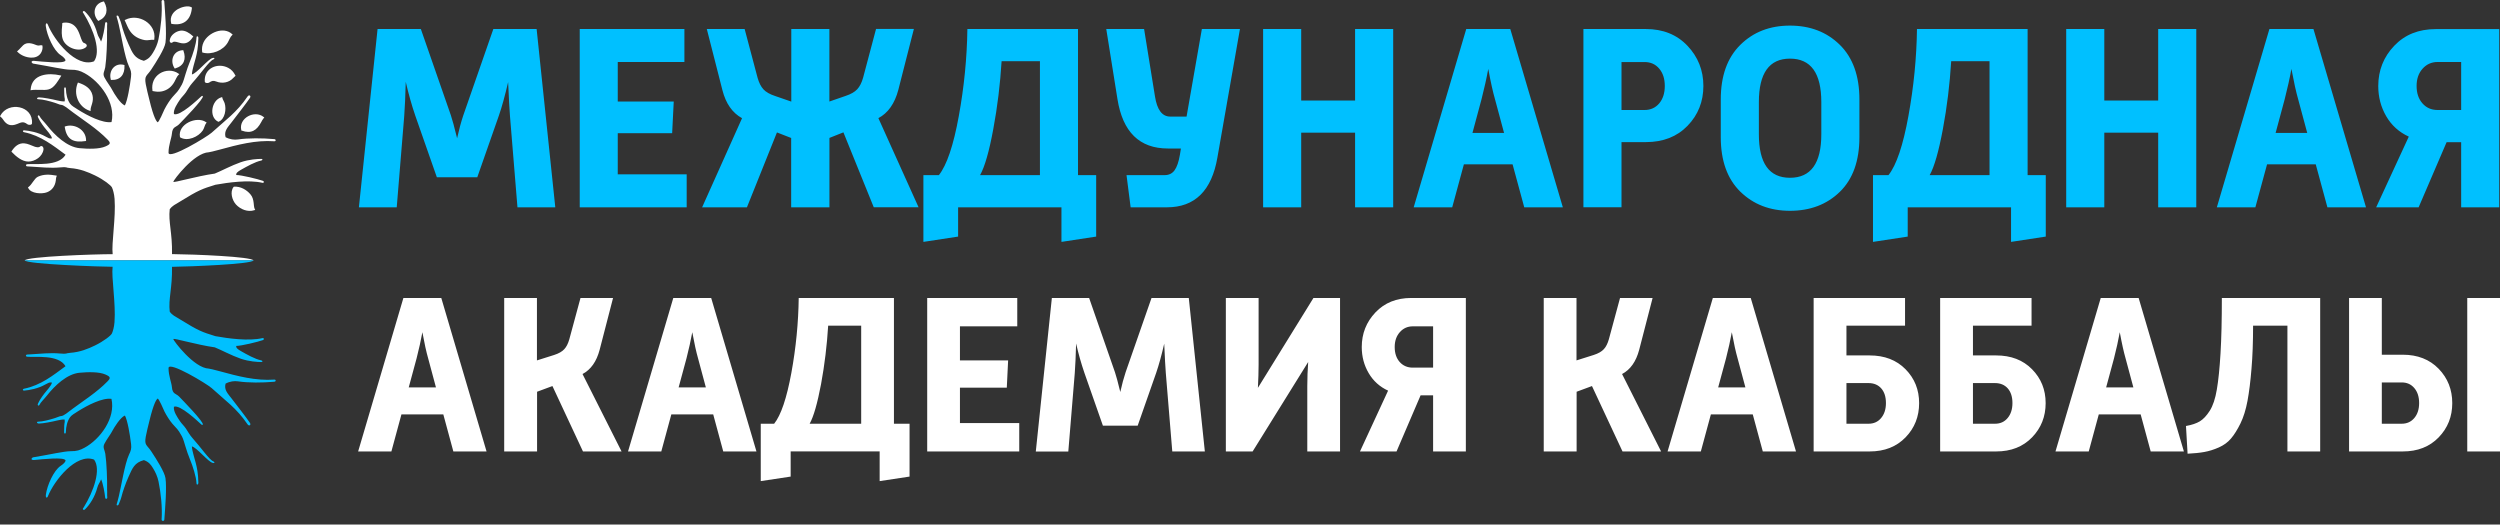 <svg xmlns="http://www.w3.org/2000/svg" width="224" height="47" viewBox="0 0 224 47" fill="none"><rect x="0" y="0" width="224" height="47" fill="#333333" stroke="none"/><path fill-rule="evenodd" clip-rule="evenodd" d="M218.41 9.856H220.52V5.554H218.41C217.869 5.554 217.42 5.756 217.062 6.156C216.703 6.555 216.527 7.076 216.527 7.702C216.527 8.35 216.703 8.866 217.05 9.259C217.397 9.659 217.852 9.856 218.41 9.856ZM223.932 2.601V18.576H220.52V12.739H219.217L216.709 18.576H212.904L215.828 12.241C214.963 11.847 214.286 11.239 213.809 10.423C213.331 9.601 213.092 8.698 213.092 7.708C213.092 6.306 213.57 5.102 214.519 4.106C215.469 3.104 216.715 2.607 218.245 2.607H223.932V2.601ZM203.895 11.911H206.728L205.914 8.889C205.727 8.24 205.528 7.337 205.311 6.173C205.158 7.024 204.953 7.928 204.709 8.889L203.895 11.911ZM198.629 18.576L203.338 2.601H207.285L211.994 18.576H208.536L207.49 14.725H203.128L202.081 18.576H198.629ZM185.132 18.576V2.601H188.545V9.005H193.374V2.601H196.786V18.576H193.374V11.888H188.545V18.576H185.132ZM167.814 15.692H169.208C169.919 14.795 170.516 13.029 170.993 10.4C171.471 7.771 171.727 5.171 171.761 2.601H181.674V15.692H183.301V21.198L180.19 21.673V18.576H170.931V21.198L167.82 21.673V15.692H167.814ZM172.899 15.692H178.262V5.484H174.827C174.702 7.534 174.457 9.56 174.082 11.569C173.706 13.579 173.314 14.951 172.899 15.692ZM160.381 15.929C162.252 15.929 163.19 14.632 163.19 12.033V9.149C163.19 6.55 162.252 5.253 160.381 5.253C158.527 5.253 157.594 6.555 157.594 9.149V12.033C157.594 14.632 158.521 15.929 160.381 15.929ZM154.181 12.293V8.912C154.181 6.798 154.767 5.171 155.933 4.019C157.099 2.867 158.583 2.294 160.381 2.294C162.189 2.294 163.679 2.867 164.851 4.019C166.017 5.171 166.603 6.798 166.603 8.912V12.293C166.603 14.418 166.017 16.051 164.851 17.186C163.685 18.321 162.195 18.888 160.381 18.888C158.583 18.888 157.105 18.315 155.933 17.174C154.767 16.028 154.181 14.401 154.181 12.293ZM145.286 9.856H147.351C147.891 9.856 148.329 9.659 148.665 9.265C148.994 8.871 149.165 8.35 149.165 7.708C149.165 7.059 149 6.544 148.665 6.15C148.335 5.756 147.897 5.559 147.351 5.559H145.286V9.856ZM141.874 18.576V2.601H147.47C149 2.601 150.246 3.099 151.195 4.1C152.145 5.102 152.623 6.301 152.623 7.702C152.623 9.103 152.151 10.296 151.207 11.268C150.263 12.247 149.017 12.733 147.47 12.733H145.286V18.57H141.874V18.576ZM131.932 11.911H134.764L133.951 8.889C133.763 8.24 133.564 7.337 133.348 6.173C133.195 7.024 132.99 7.928 132.745 8.889L131.932 11.911ZM126.666 18.576L131.375 2.601H135.322L140.031 18.576H136.573L135.527 14.725H131.164L130.118 18.576H126.666ZM113.175 18.576V2.601H116.587V9.005H121.416V2.601H124.829V18.576H121.416V11.888H116.587V18.576H113.175ZM101.305 18.576L100.936 15.692H104.348C104.735 15.692 105.031 15.547 105.241 15.258C105.451 14.968 105.611 14.505 105.719 13.874L105.81 13.306H104.649C102.096 13.306 100.589 11.824 100.122 8.866L99.121 2.601H102.511L103.484 8.628C103.671 9.838 104.126 10.446 104.854 10.446H106.316L107.687 2.601H111.099L109.08 14.111C108.568 17.087 107.061 18.576 104.553 18.576H101.305ZM82.73 15.692H84.124C84.834 14.795 85.432 13.029 85.909 10.4C86.387 7.771 86.643 5.171 86.677 2.601H96.59V15.692H98.217V21.198L95.106 21.673V18.576H85.847V21.198L82.736 21.673V15.692H82.73ZM87.815 15.692H93.178V5.484H89.743C89.618 7.534 89.373 9.56 88.998 11.569C88.628 13.579 88.23 14.951 87.815 15.692ZM74.301 18.576H70.889V12.363L69.615 11.865L66.925 18.576H62.909L66.487 10.591C65.622 10.116 65.031 9.277 64.724 8.061L63.33 2.601H66.72L67.88 6.972C68.005 7.412 68.176 7.754 68.403 8.003C68.625 8.246 68.978 8.449 69.461 8.605L70.9 9.103V2.601H74.313V9.097L75.752 8.599C76.229 8.443 76.582 8.24 76.809 7.997C77.031 7.754 77.208 7.412 77.333 6.966L78.493 2.595H81.883L80.489 8.055C80.165 9.282 79.568 10.128 78.703 10.585L82.303 18.57H78.288L75.57 11.859L74.318 12.357V18.576H74.301ZM51.944 18.576V2.601H61.322V5.554H55.351V9.097H60.367L60.225 11.934H55.351V15.623H61.527V18.576H51.944ZM32.157 18.576L33.83 2.601H37.708L40.398 10.33C40.524 10.695 40.706 11.378 40.956 12.386C41.126 11.616 41.314 10.927 41.513 10.33L44.203 2.601H48.082L49.754 18.576H46.365L45.694 10.4C45.648 9.85 45.591 8.831 45.529 7.354C45.25 8.564 44.971 9.578 44.693 10.377L42.764 15.883H39.142L37.214 10.377C36.889 9.433 36.605 8.414 36.355 7.331C36.326 8.576 36.275 9.601 36.218 10.406L35.547 18.576H32.157Z" fill="#00C0FF"></path><path fill-rule="evenodd" clip-rule="evenodd" d="M221.066 40.45V26.698H224V40.45H221.066ZM215.19 34.266H213.41V37.966H215.19C215.657 37.966 216.032 37.798 216.322 37.456C216.607 37.12 216.754 36.669 216.754 36.113C216.754 35.557 216.612 35.111 216.322 34.77C216.032 34.428 215.657 34.266 215.19 34.266ZM210.476 40.45V26.698H213.41V31.782H215.287C216.618 31.782 217.693 32.205 218.506 33.044C219.319 33.884 219.723 34.909 219.723 36.119C219.723 37.323 219.319 38.348 218.506 39.188C217.693 40.027 216.624 40.45 215.287 40.45H210.476V40.45ZM196.007 40.652L195.864 38.169C196.382 38.076 196.797 37.937 197.104 37.752C197.411 37.566 197.707 37.254 197.992 36.808C198.276 36.362 198.492 35.725 198.629 34.897C198.771 34.069 198.879 32.992 198.958 31.672C199.038 30.352 199.078 28.69 199.078 26.698H207.888V40.45H204.953V29.177H201.876C201.876 30.63 201.831 31.915 201.734 33.038C201.643 34.162 201.523 35.123 201.376 35.916C201.228 36.709 201.017 37.387 200.744 37.943C200.471 38.498 200.193 38.944 199.903 39.286C199.618 39.628 199.248 39.894 198.805 40.091C198.361 40.288 197.929 40.421 197.514 40.496C197.11 40.571 196.604 40.623 196.007 40.652ZM188.71 34.712H191.15L190.45 32.106C190.291 31.55 190.114 30.769 189.932 29.767C189.802 30.497 189.625 31.278 189.415 32.106L188.71 34.712ZM184.171 40.45L188.226 26.698H191.622L195.677 40.45H192.702L191.804 37.132H188.05L187.151 40.45H184.171ZM178.757 34.324H176.777V37.966H178.757C179.223 37.966 179.598 37.798 179.883 37.456C180.167 37.12 180.315 36.669 180.315 36.113C180.315 35.557 180.173 35.117 179.894 34.799C179.615 34.486 179.234 34.324 178.757 34.324ZM176.777 29.177V31.846H178.853C180.184 31.846 181.259 32.257 182.072 33.085C182.886 33.913 183.29 34.92 183.29 36.119C183.29 37.323 182.886 38.348 182.072 39.188C181.259 40.027 180.19 40.45 178.853 40.45H173.837V26.698H182.027V29.182H176.777V29.177ZM167.422 34.324H165.442V37.966H167.422C167.888 37.966 168.263 37.798 168.548 37.456C168.832 37.12 168.98 36.669 168.98 36.113C168.98 35.557 168.838 35.117 168.559 34.799C168.28 34.486 167.899 34.324 167.422 34.324ZM165.442 29.177V31.846H167.518C168.849 31.846 169.924 32.257 170.737 33.085C171.551 33.913 171.954 34.92 171.954 36.119C171.954 37.323 171.551 38.348 170.737 39.188C169.924 40.027 168.855 40.45 167.518 40.45H162.502V26.698H170.692V29.182H165.442V29.177ZM153.948 34.712H156.388L155.688 32.106C155.529 31.55 155.353 30.769 155.171 29.767C155.04 30.497 154.864 31.278 154.653 32.106L153.948 34.712ZM149.415 40.45L153.47 26.698H156.866L160.921 40.45H157.946L157.048 37.132H153.294L152.395 40.45H149.415ZM138.319 40.45V26.698H141.254V32.292L142.795 31.805C143.21 31.672 143.512 31.498 143.705 31.284C143.898 31.076 144.046 30.78 144.154 30.398L145.155 26.698H148.073L146.873 31.336C146.594 32.396 146.082 33.12 145.337 33.513L148.835 40.45H145.377L142.641 34.59L141.265 35.1V40.45H138.319V40.45ZM126.586 32.94H128.406V29.24H126.586C126.119 29.24 125.733 29.414 125.425 29.761C125.118 30.109 124.965 30.549 124.965 31.093C124.965 31.649 125.113 32.095 125.414 32.436C125.716 32.772 126.108 32.94 126.586 32.94ZM131.34 26.698V40.45H128.406V35.424H127.285L125.13 40.45H121.854L124.373 35.001C123.628 34.66 123.048 34.139 122.633 33.432C122.218 32.726 122.013 31.95 122.013 31.093C122.013 29.889 122.423 28.852 123.242 27.99C124.061 27.127 125.13 26.698 126.449 26.698H131.34V26.698ZM120.068 26.698V40.45H117.133V34.59C117.133 33.861 117.162 33.137 117.213 32.436L112.236 40.45H109.836V26.698H112.771V32.656C112.771 33.282 112.748 33.977 112.708 34.752L117.685 26.698H120.068ZM92.808 40.45L94.247 26.698H97.585L99.9 33.351C100.008 33.664 100.168 34.254 100.378 35.123C100.526 34.457 100.685 33.867 100.856 33.351L103.176 26.698H106.515L107.954 40.45H105.036L104.456 33.415C104.416 32.94 104.371 32.066 104.314 30.792C104.075 31.834 103.836 32.703 103.597 33.398L101.936 38.14H98.82L97.159 33.398C96.88 32.581 96.63 31.707 96.419 30.775C96.391 31.846 96.351 32.726 96.3 33.421L95.72 40.456H92.808V40.45ZM83.077 40.45V26.698H91.147V29.24H86.011V32.292H90.328L90.209 34.735H86.011V37.908H91.324V40.45H83.077ZM68.164 37.966H69.364C69.979 37.196 70.49 35.673 70.906 33.409C71.321 31.145 71.537 28.904 71.565 26.698H80.097V37.966H81.496V42.702L78.817 43.107V40.444H70.843V42.702L68.164 43.107V37.966ZM72.544 37.966H77.162V29.177H74.204C74.096 30.937 73.886 32.685 73.567 34.416C73.237 36.148 72.902 37.329 72.544 37.966ZM60.805 34.712H63.245L62.545 32.106C62.386 31.55 62.21 30.769 62.028 29.767C61.897 30.497 61.72 31.278 61.51 32.106L60.805 34.712ZM56.272 40.45L60.327 26.698H63.722L67.778 40.45H64.803L63.904 37.132H60.151L59.252 40.45H56.272ZM45.176 40.45V26.698H48.11V32.292L49.652 31.805C50.067 31.672 50.368 31.498 50.562 31.284C50.755 31.076 50.903 30.78 51.011 30.398L52.012 26.698H54.93L53.73 31.336C53.451 32.396 52.939 33.12 52.194 33.513L55.692 40.45H52.234L49.498 34.59L48.122 35.1V40.45H45.176V40.45ZM36.622 34.712H39.062L38.362 32.106C38.203 31.55 38.027 30.769 37.845 29.767C37.714 30.497 37.537 31.278 37.327 32.106L36.622 34.712ZM32.089 40.45L36.144 26.698H39.539L43.595 40.45H40.62L39.721 37.132H35.968L35.069 40.45H32.089Z" fill="white"></path><path fill-rule="evenodd" clip-rule="evenodd" d="M22.71 23.334C22.545 22.998 17.512 22.79 15.413 22.767C15.447 20.839 15.072 19.889 15.208 18.749C15.447 18.419 15.703 18.326 16.101 18.077C17.836 17.006 18.097 16.931 19.303 16.554C20.441 16.352 22.272 16.091 23.518 16.381C23.654 16.41 23.694 16.253 23.552 16.201C23.097 16.039 21.646 15.686 21.169 15.68C21.134 15.524 21.282 15.385 21.595 15.211C22.119 14.921 22.829 14.505 23.415 14.383C23.518 14.36 23.58 14.238 23.404 14.238C23.102 14.238 22.323 14.273 21.561 14.539C20.731 14.829 19.883 15.292 19.246 15.553C17.569 15.79 15.527 16.409 15.527 16.288C15.527 16.166 17.375 13.688 18.712 13.642C18.774 13.642 19.178 13.543 19.673 13.41C21.265 12.976 22.903 12.536 24.581 12.658C24.74 12.669 24.74 12.478 24.581 12.466C23.495 12.368 22.249 12.362 21.317 12.495C20.998 12.542 20.606 12.501 20.213 12.293C20.048 11.725 20.429 11.384 20.753 10.955C21.311 10.232 22.067 9.253 22.392 8.778C22.528 8.576 22.312 8.448 22.181 8.645C21.209 10.081 20.19 10.77 18.968 11.887C18.57 12.252 15.1 14.354 15.1 13.682C15.1 12.993 15.367 12.391 15.402 11.98C15.459 11.326 15.766 11.418 16.039 11.14C16.312 10.857 18.342 8.79 18.166 8.616C18.12 8.564 18.075 8.599 18.023 8.645C17.762 8.882 16.124 10.446 15.584 10.22C15.515 9.809 15.902 9.259 16.135 8.911C16.289 8.686 16.471 8.535 16.659 8.269C16.812 8.054 16.966 7.73 17.222 7.446C17.995 6.59 18.769 5.443 19.116 5.327C19.178 5.304 19.332 5.142 19.064 5.194C18.655 5.269 17.631 6.584 17.193 6.671C17.222 6.196 17.426 5.657 17.54 5.183C17.654 4.719 17.756 4.291 17.773 3.399C17.773 3.26 17.614 3.144 17.603 3.393C17.58 3.943 17.284 4.881 17.005 5.547C16.846 5.929 16.75 6.242 16.624 6.636C16.528 6.925 16.437 7.319 16.294 7.58C15.908 8.286 15.857 8.222 15.447 8.703C15.203 8.992 14.947 9.392 14.742 9.786C14.674 9.919 14.213 11.042 14.111 10.949C14.048 10.897 13.786 10.637 13.377 8.917C13.274 8.494 13.132 7.956 13.058 7.533C12.922 6.746 13.155 6.833 13.559 6.219C14.008 5.542 14.753 4.366 14.827 3.828C14.947 2.959 14.787 1.083 14.719 0.116C14.713 0.047 14.656 -0.005 14.588 0C14.52 0.006 14.469 0.064 14.475 0.134C14.549 1.176 14.412 2.502 14.196 3.538C14.105 3.961 13.934 4.355 13.701 4.731C13.496 5.061 13.326 5.281 12.888 5.449C12.046 5.223 11.864 4.742 11.511 3.955C11.233 3.33 10.994 2.635 10.874 2.154C10.8 1.859 10.681 1.651 10.63 1.488C10.59 1.373 10.391 1.326 10.459 1.529C10.51 1.68 10.567 1.917 10.641 2.212C10.829 2.959 11.17 5.13 11.551 5.935C11.716 6.277 11.79 6.48 11.739 6.885C11.636 7.742 11.426 8.998 11.187 9.45C10.783 9.299 10.209 8.355 10.089 8.118C9.902 7.742 9.572 7.354 9.35 6.92C9.174 6.578 9.379 6.37 9.43 6.022C9.549 5.258 9.612 3.59 9.589 2.832C9.612 2.6 9.578 2.374 9.606 2.125C9.623 1.963 9.435 1.929 9.418 2.091C9.367 2.548 9.242 3.301 9.054 3.729C8.941 3.422 8.793 3.295 8.713 2.982C8.491 2.143 8.025 1.431 7.61 1.037C7.553 0.985 7.49 0.973 7.445 1.014C7.399 1.06 7.416 1.129 7.479 1.187C8.406 2.675 9.066 4.621 8.423 5.495C6.819 6.109 4.846 3.613 4.283 2.201C4.209 2.015 4.067 2.062 4.106 2.357C4.209 3.168 4.8 4.528 5.437 4.939C5.739 5.136 5.892 5.345 5.864 5.42C5.761 5.744 3.737 5.513 3.128 5.46C3.066 5.455 2.969 5.437 2.912 5.46C2.889 5.478 2.849 5.507 2.815 5.542C2.832 5.576 2.849 5.605 2.866 5.628C2.929 5.715 3.043 5.709 3.139 5.727C4.476 5.947 5.75 6.248 6.347 6.248C6.859 6.242 7.16 6.329 7.593 6.566C8.975 7.325 10.385 9.212 9.993 10.938C9.191 11.054 7.866 10.376 7.001 9.832C6.705 9.641 6.41 9.479 6.273 9.282C6.023 8.917 5.926 8.477 5.904 7.95C5.904 7.788 5.75 7.782 5.75 7.95C5.75 8.188 5.75 8.373 5.761 8.523C5.778 8.865 5.83 8.761 5.795 9.085C5.608 9.102 5.312 9.044 5.124 8.998C4.709 8.894 3.856 8.726 3.492 8.726C3.31 8.726 3.242 8.894 3.441 8.894C3.811 8.894 4.465 9.068 4.92 9.212C5.204 9.305 5.369 9.392 5.46 9.392C5.71 9.392 6.086 9.734 6.563 10.087C7.399 10.712 8.713 11.546 9.64 12.507C9.93 12.808 9.919 12.912 9.464 13.115C8.884 13.376 7.888 13.347 7.138 13.277C6.006 13.179 4.897 12.107 4.226 11.251C3.976 10.932 3.634 10.614 3.549 10.417C3.486 10.266 3.339 10.341 3.401 10.492C3.492 10.712 3.708 11.065 3.964 11.395C4.14 11.627 4.635 12.148 4.658 12.397C4.413 12.449 4.334 12.356 4.118 12.252C3.401 11.841 2.611 11.714 2.184 11.679C2.025 11.662 2.008 11.818 2.161 11.847C3.668 12.154 4.772 13.051 5.875 13.862C5.244 14.945 3.151 14.638 2.44 14.713C2.281 14.73 2.298 14.91 2.457 14.91C2.508 14.91 2.611 14.916 2.764 14.927C3.572 14.979 4.544 15.078 5.352 15.002C6.069 14.933 5.835 15.026 6.285 15.06C7.189 15.124 7.9 15.425 8.503 15.715C9.316 16.108 9.947 16.612 10.033 16.797C10.118 16.983 10.232 17.359 10.266 17.816C10.391 19.501 9.976 21.812 10.095 22.773C8.423 22.773 2.389 22.987 2.218 23.334H22.71ZM21.618 11.65C21.368 10.585 22.812 9.826 23.62 10.48L23.683 10.533L23.626 10.59C23.535 10.689 23.466 10.828 23.404 10.944C23 11.696 22.505 12.009 21.658 11.702L21.618 11.691V11.65ZM20.975 16.728C21.544 16.687 22.09 16.994 22.448 17.423C22.63 17.637 22.693 17.898 22.727 18.17C22.744 18.314 22.756 18.604 22.824 18.726L22.869 18.806L22.784 18.835C22.204 19.027 21.544 18.76 21.14 18.32C20.799 17.944 20.583 17.197 20.924 16.757L20.947 16.734L20.975 16.728ZM5.062 15.819C5.016 15.923 5.016 16.068 4.999 16.184C4.931 16.67 4.675 17.046 4.214 17.226C3.754 17.405 2.753 17.353 2.531 16.844L2.502 16.792L2.554 16.757C2.889 16.502 3.071 15.987 3.395 15.836C3.919 15.593 4.453 15.628 5.005 15.726L5.096 15.744L5.062 15.819ZM2.866 11.065C2.855 11.21 2.565 11.216 2.457 11.135C2.087 10.851 1.905 10.961 1.53 11.112C0.978 11.332 0.597 11.216 0.273 10.706C0.21 10.608 0.142 10.533 0.051 10.463L0 10.422L0.028 10.365C0.734 9.044 3.003 9.467 2.866 11.065ZM5.437 6.873C5.301 7.082 5.176 7.302 5.022 7.499C4.561 8.095 4.249 8.066 3.566 8.054C3.35 8.049 3.043 8.037 2.832 8.072L2.736 8.089L2.747 7.991C2.872 6.624 4.357 6.508 5.392 6.752L5.494 6.775L5.437 6.873ZM18.114 4.65C18.069 4.349 18.114 4.048 18.245 3.776C18.666 2.913 20.02 2.351 20.788 3.046L20.85 3.104L20.788 3.162C20.645 3.283 20.52 3.608 20.424 3.781C20.014 4.522 18.968 4.934 18.171 4.714L18.126 4.702L18.114 4.65ZM18.348 7.313C18.251 6.115 19.502 5.576 20.452 6.08C20.731 6.225 20.936 6.456 21.078 6.74L21.106 6.798L21.055 6.838C21.004 6.879 20.958 6.92 20.918 6.966C20.537 7.412 19.895 7.516 19.371 7.302C19.127 7.203 18.956 7.238 18.74 7.4C18.638 7.475 18.359 7.452 18.348 7.313ZM15.339 2.091C15.265 1.801 15.293 1.523 15.453 1.268C15.566 1.083 15.743 0.933 15.925 0.823C16.215 0.649 16.852 0.452 17.159 0.655L17.199 0.678L17.193 0.724C17.091 1.801 16.448 2.322 15.396 2.143L15.35 2.137L15.339 2.091ZM9.925 7.111C9.72 6.352 10.277 5.599 11.102 5.814L11.153 5.825V5.883C11.187 6.671 10.795 7.192 9.987 7.163H9.93L9.925 7.111ZM1.587 4.551C1.78 4.389 1.9 4.21 2.076 4.053C2.423 3.729 2.912 3.897 3.293 4.053C3.492 4.135 3.583 4.019 3.748 4.059L3.794 4.071L3.805 4.117C3.845 4.343 3.771 4.609 3.64 4.789C3.441 5.073 3.117 5.177 2.781 5.165C2.349 5.148 1.888 4.968 1.581 4.661L1.524 4.604L1.587 4.551ZM19.542 10.903C18.689 10.48 18.951 8.969 19.832 8.72L19.906 8.697L19.923 8.778C19.951 8.911 20.077 9.091 20.128 9.247C20.299 9.78 20.162 10.666 19.599 10.903L19.565 10.915L19.542 10.903ZM1.052 13.532C1.314 13.127 1.666 12.808 2.167 12.843C2.514 12.866 2.787 13.034 3.111 13.144C3.213 13.179 3.464 13.236 3.555 13.155C3.748 12.976 3.924 13.173 3.896 13.404C3.805 14.036 3.134 14.47 2.548 14.476C1.974 14.481 1.439 14.018 1.064 13.63L1.024 13.584L1.052 13.532ZM5.574 2.131C5.574 2.067 5.608 2.044 5.665 2.039C6.114 1.981 6.518 2.091 6.808 2.455C6.876 2.536 6.927 2.629 6.978 2.722C7.104 2.959 7.178 3.208 7.269 3.457C7.308 3.561 7.394 3.799 7.507 3.839C7.769 3.926 7.9 4.117 7.621 4.291C6.984 4.696 5.886 4.245 5.631 3.538C5.5 3.185 5.522 2.751 5.562 2.374C5.574 2.293 5.579 2.212 5.574 2.131ZM17.284 3.318C17.096 3.619 16.84 3.874 16.471 3.886C16.221 3.897 16.021 3.804 15.788 3.752C15.714 3.735 15.544 3.718 15.487 3.776C15.339 3.92 15.18 3.799 15.208 3.602C15.271 3.144 15.76 2.797 16.186 2.745C16.596 2.699 16.983 2.965 17.273 3.225L17.324 3.266L17.284 3.318ZM15.629 6.097C15.208 5.437 15.515 4.551 16.363 4.499L16.42 4.494L16.437 4.546C16.704 5.287 16.488 5.901 15.709 6.126L15.658 6.144L15.629 6.097ZM5.858 11.32C6.671 11.054 7.706 11.615 7.712 12.565V12.629L7.65 12.64C6.597 12.802 5.983 12.524 5.807 11.407L5.795 11.343L5.858 11.32ZM7.047 7.418C7.598 7.597 8.15 7.915 8.287 8.529C8.349 8.801 8.326 9.033 8.247 9.299C8.196 9.473 8.116 9.67 8.116 9.849V9.954L8.019 9.919C7.024 9.577 6.563 8.431 6.956 7.458L6.984 7.394L7.047 7.418ZM18.461 11.054C18.353 11.181 18.297 11.499 18.171 11.685C17.779 12.264 16.801 12.698 16.158 12.316L16.13 12.299L16.124 12.264C15.908 11.129 17.614 10.365 18.45 10.938L18.518 10.984L18.461 11.054ZM13.661 8.107C13.565 7.493 13.798 6.92 14.315 6.584C14.816 6.265 15.493 6.236 15.987 6.59L16.067 6.647L15.993 6.711C15.857 6.833 15.726 7.157 15.629 7.331C15.384 7.776 15.004 8.083 14.509 8.188C14.236 8.245 13.985 8.217 13.712 8.164L13.661 8.153V8.107ZM11.233 1.772C12.421 1.164 14.025 2.137 13.826 3.503L13.815 3.573L13.746 3.567C13.496 3.544 13.235 3.642 12.979 3.596C12.45 3.498 12.001 3.266 11.676 2.82C11.449 2.508 11.364 2.206 11.199 1.871L11.164 1.801L11.233 1.772ZM8.77 1.836C8.252 1.251 8.423 0.325 9.253 0.139L9.31 0.128L9.339 0.18C9.714 0.869 9.595 1.512 8.861 1.853L8.81 1.876L8.77 1.836Z" fill="white"></path><path fill-rule="evenodd" clip-rule="evenodd" d="M22.71 23.335C22.545 23.671 17.085 23.885 15.413 23.908C15.447 25.837 15.072 26.786 15.209 27.927C15.447 28.257 15.703 28.349 16.101 28.598C17.836 29.669 18.098 29.745 19.303 30.121C20.441 30.324 22.272 30.584 23.518 30.295C23.654 30.266 23.694 30.422 23.552 30.474C23.097 30.636 21.647 30.99 21.169 30.995C21.135 31.152 21.283 31.291 21.596 31.464C22.119 31.76 22.83 32.171 23.416 32.292C23.518 32.316 23.58 32.437 23.404 32.437C23.103 32.437 22.323 32.402 21.561 32.136C20.731 31.847 19.884 31.383 19.247 31.123C17.569 30.885 15.527 30.26 15.527 30.382C15.527 30.503 17.375 32.981 18.712 33.028C18.774 33.028 19.178 33.126 19.673 33.259C21.266 33.694 22.904 34.134 24.581 34.012C24.741 34.001 24.741 34.191 24.581 34.203C23.495 34.301 22.25 34.307 21.317 34.168C20.998 34.122 20.606 34.163 20.213 34.371C20.049 34.938 20.43 35.28 20.754 35.709C21.311 36.432 22.067 37.411 22.392 37.886C22.528 38.088 22.312 38.216 22.181 38.019C21.209 36.583 20.191 35.894 18.968 34.776C18.57 34.411 15.1 32.31 15.1 32.981C15.1 33.67 15.368 34.273 15.402 34.684C15.459 35.338 15.766 35.245 16.039 35.523C16.312 35.807 18.342 37.874 18.166 38.048C18.12 38.1 18.075 38.065 18.024 38.019C17.762 37.781 16.124 36.218 15.584 36.444C15.516 36.855 15.902 37.405 16.136 37.752C16.289 37.978 16.471 38.129 16.659 38.401C16.812 38.615 16.966 38.939 17.222 39.223C17.995 40.08 18.769 41.221 19.116 41.342C19.178 41.365 19.332 41.528 19.065 41.475C18.655 41.4 17.631 40.086 17.193 39.999C17.222 40.474 17.427 41.012 17.54 41.487C17.654 41.95 17.756 42.379 17.773 43.27C17.773 43.409 17.614 43.525 17.603 43.276C17.58 42.726 17.284 41.788 17.006 41.122C16.846 40.74 16.75 40.427 16.625 40.034C16.528 39.744 16.437 39.35 16.295 39.09C15.908 38.383 15.857 38.447 15.447 37.967C15.203 37.677 14.947 37.278 14.742 36.884C14.674 36.751 14.213 35.627 14.111 35.72C14.048 35.772 13.787 36.033 13.377 37.752C13.275 38.175 13.133 38.714 13.059 39.136C12.922 39.924 13.155 39.837 13.559 40.451C14.008 41.128 14.754 42.303 14.827 42.842C14.953 43.716 14.793 45.586 14.725 46.559C14.719 46.629 14.662 46.681 14.594 46.675C14.526 46.669 14.475 46.611 14.48 46.542C14.554 45.499 14.418 44.174 14.202 43.137C14.111 42.709 13.94 42.321 13.707 41.944C13.502 41.614 13.332 41.389 12.894 41.226C12.052 41.452 11.87 41.933 11.517 42.72C11.239 43.346 11 44.04 10.88 44.521C10.806 44.816 10.687 45.025 10.636 45.187C10.596 45.308 10.397 45.349 10.465 45.146C10.516 44.996 10.573 44.753 10.647 44.463C10.835 43.716 11.176 41.545 11.557 40.74C11.722 40.398 11.796 40.196 11.745 39.791C11.643 38.934 11.432 37.677 11.193 37.231C10.789 37.382 10.215 38.326 10.095 38.557C9.908 38.934 9.578 39.322 9.356 39.762C9.18 40.103 9.385 40.312 9.436 40.659C9.555 41.423 9.618 43.091 9.595 43.849C9.618 44.081 9.584 44.307 9.612 44.556C9.629 44.718 9.441 44.753 9.424 44.59C9.373 44.139 9.248 43.38 9.06 42.946C8.947 43.253 8.799 43.38 8.719 43.693C8.497 44.533 8.031 45.245 7.616 45.639C7.559 45.691 7.496 45.708 7.451 45.662C7.405 45.615 7.422 45.546 7.485 45.488C8.412 44 9.072 42.054 8.429 41.18C6.825 40.566 4.852 43.062 4.289 44.475C4.215 44.66 4.072 44.619 4.112 44.318C4.215 43.508 4.806 42.147 5.443 41.736C5.745 41.539 5.898 41.331 5.87 41.25C5.767 40.925 3.743 41.157 3.134 41.209C3.071 41.215 2.975 41.226 2.918 41.209C2.884 41.197 2.85 41.169 2.81 41.134C2.827 41.099 2.844 41.07 2.861 41.047C2.924 40.96 3.037 40.966 3.134 40.949C4.471 40.728 5.745 40.427 6.342 40.427C6.854 40.433 7.155 40.346 7.587 40.109C8.969 39.356 10.38 37.463 9.987 35.737C9.185 35.622 7.86 36.299 6.996 36.843C6.7 37.034 6.404 37.197 6.268 37.393C6.018 37.758 5.921 38.198 5.898 38.725C5.898 38.887 5.745 38.893 5.745 38.725C5.745 38.488 5.745 38.303 5.756 38.152C5.773 37.81 5.824 37.914 5.79 37.59C5.602 37.573 5.307 37.631 5.119 37.677C4.704 37.781 3.851 37.949 3.487 37.949C3.305 37.949 3.236 37.781 3.435 37.781C3.805 37.781 4.459 37.608 4.914 37.463C5.199 37.37 5.364 37.283 5.455 37.283C5.705 37.283 6.08 36.942 6.558 36.589C7.394 35.963 8.708 35.13 9.635 34.168C9.925 33.867 9.913 33.763 9.458 33.56C8.878 33.3 7.883 33.329 7.132 33.398C6.001 33.497 4.891 34.568 4.22 35.425C3.97 35.743 3.629 36.062 3.544 36.259C3.481 36.409 3.333 36.334 3.396 36.183C3.487 35.963 3.703 35.61 3.959 35.28C4.135 35.048 4.63 34.527 4.653 34.278C4.408 34.226 4.328 34.325 4.112 34.423C3.396 34.834 2.605 34.962 2.179 34.996C2.019 35.014 2.002 34.857 2.156 34.828C3.663 34.522 4.766 33.624 5.87 32.813C5.238 31.731 3.145 32.038 2.434 31.962C2.275 31.945 2.292 31.765 2.452 31.765C2.503 31.765 2.605 31.76 2.759 31.748C3.566 31.696 4.539 31.598 5.346 31.673C6.063 31.736 5.83 31.65 6.279 31.615C7.184 31.551 7.894 31.25 8.497 30.961C9.311 30.567 9.942 30.063 10.027 29.878C10.113 29.693 10.226 29.316 10.26 28.859C10.386 27.174 9.97 24.864 10.09 23.903C9.1 23.903 2.372 23.677 2.201 23.324H22.71V23.335Z" fill="#00C0FF"></path></svg>